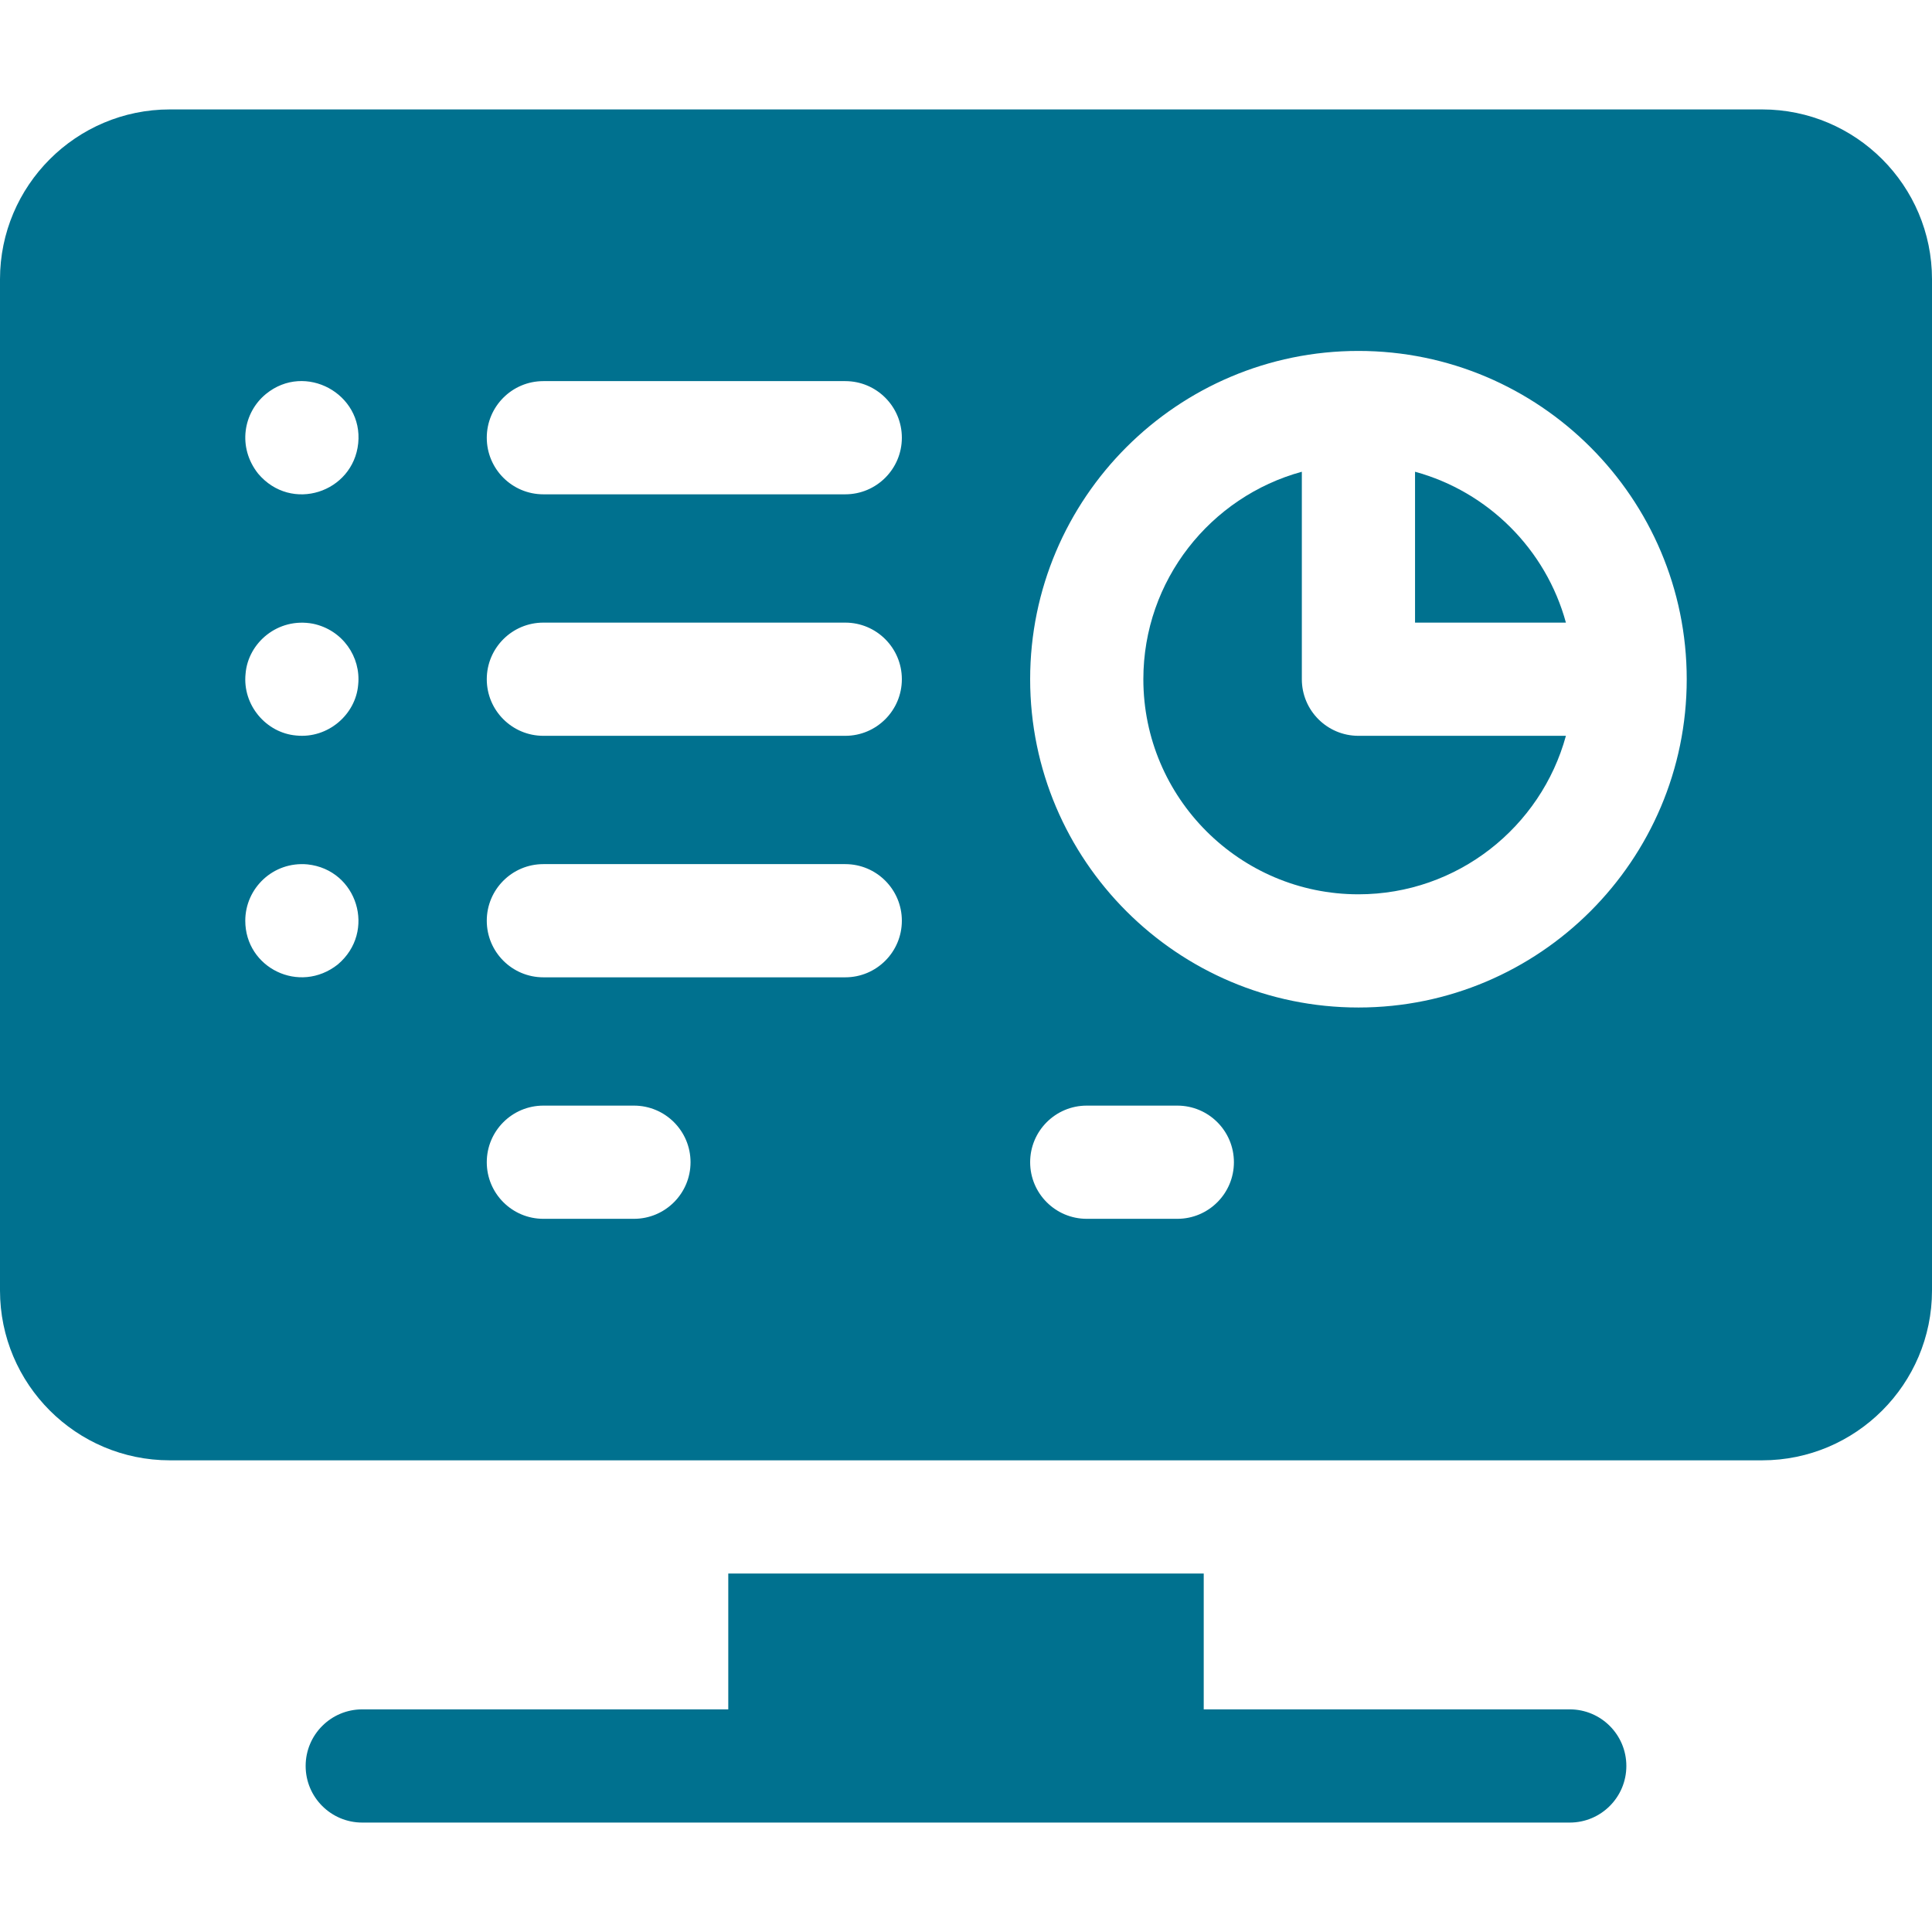 <svg class="" xml:space="preserve" style="enable-background:new 0 0 512 512" viewBox="0 0 512 512" y="0" x="0" height="512" width="512" xmlns:xlink="http://www.w3.org/1999/xlink" version="1.1" xmlns="http://www.w3.org/2000/svg"><g><path class="" data-original="#000000" opacity="1" fill="#00718f" d="M375 125.018V165h39.983c-5.297-19.391-20.592-34.687-39.983-39.982z"></path><path class="" data-original="#000000" opacity="1" fill="#00718f" d="M467 29H45C20.187 29 0 49.187 0 74v268c0 24.813 20.187 45 45 45h422c24.813 0 45-20.187 45-45V74c0-24.813-20.187-45-45-45zM89.51 255.6C79.365 263.606 65 256.515 65 244c0-8.603 7.374-15.766 16.48-14.931 13.24 1.401 18.344 17.834 8.03 26.531zm5.41-74.13c-.645 7.901-8.017 14.303-16.4 13.45-7.949-.663-14.313-8.048-13.44-16.391.659-8.148 8.535-14.983 17.85-13.239 7.887 1.637 12.752 8.832 11.99 16.18zm.01-63.991c-1.352 13.047-17.73 18.483-26.53 8.03-5.515-6.977-3.953-16.17 2.09-21.11 10.42-8.491 25.784-.02 24.44 13.08zM168 323h-24c-8.284 0-15-6.716-15-15s6.716-15 15-15h24c8.284 0 15 6.716 15 15s-6.716 15-15 15zm56-64h-80c-8.284 0-15-6.716-15-15s6.716-15 15-15h80c8.284 0 15 6.716 15 15s-6.716 15-15 15zm0-64h-80c-8.284 0-15-6.716-15-15s6.716-15 15-15h80c8.284 0 15 6.716 15 15s-6.716 15-15 15zm0-64h-80c-8.284 0-15-6.716-15-15s6.716-15 15-15h80c8.284 0 15 6.716 15 15s-6.716 15-15 15zm88 192h-24c-8.284 0-15-6.716-15-15s6.716-15 15-15h24c8.284 0 15 6.716 15 15s-6.716 15-15 15zm48-56c-47.972 0-87-39.028-87-87s39.028-87 87-87 87 39.028 87 87-39.028 87-87 87z"></path><path class="" data-original="#000000" opacity="1" fill="#00718f" d="M345 180v-54.982c-24.174 6.603-42 28.744-42 54.982 0 31.43 25.57 57 57 57 26.238 0 48.38-17.826 54.983-42H360c-8.284 0-15-6.716-15-15zM416 453h-97v-36H193v36H96c-8.284 0-15 6.716-15 15s6.716 15 15 15h320c8.284 0 15-6.716 15-15s-6.716-15-15-15z"></path></g></svg>